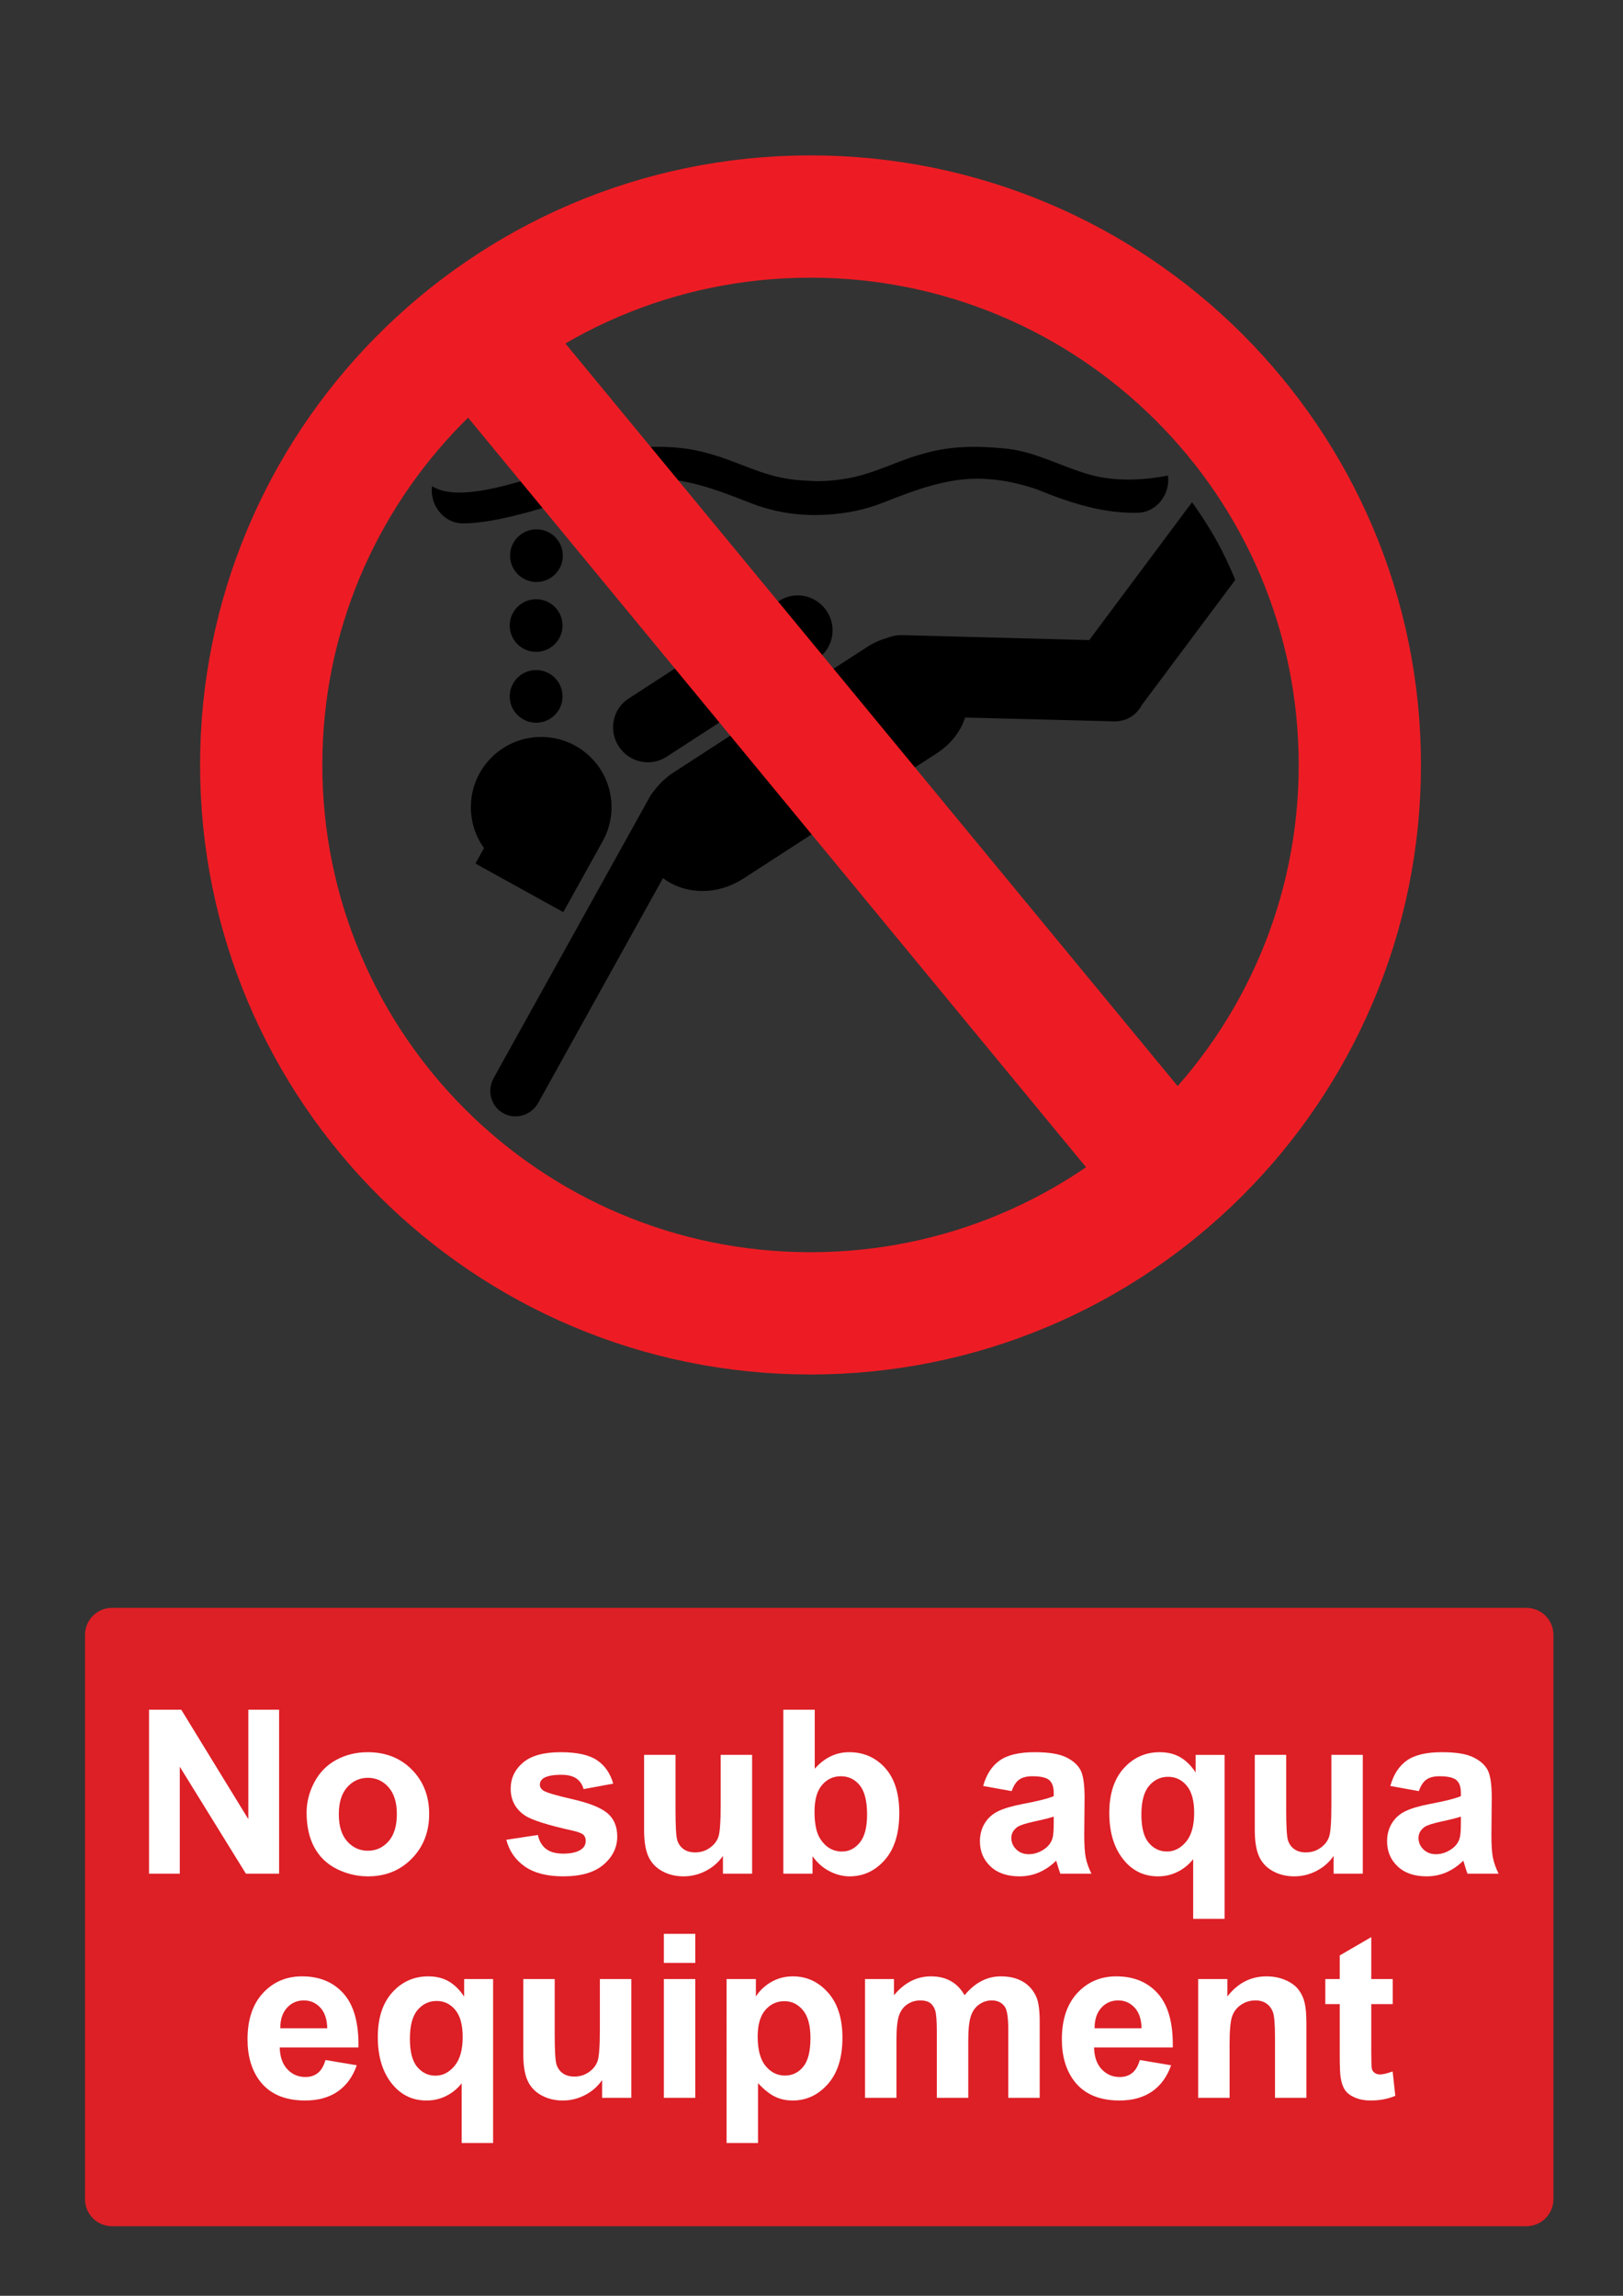 <?xml version="1.0" encoding="utf-8"?>
<!-- Generator: Adobe Illustrator 16.0.3, SVG Export Plug-In . SVG Version: 6.00 Build 0)  -->
<!DOCTYPE svg PUBLIC "-//W3C//DTD SVG 1.1 Tiny//EN" "http://www.w3.org/Graphics/SVG/1.1/DTD/svg11-tiny.dtd">
<svg version="1.1" baseProfile="tiny" id="Layer_1" xmlns="http://www.w3.org/2000/svg" xmlns:xlink="http://www.w3.org/1999/xlink"
	 x="0px" y="0px" width="595.279px" height="841.89px" viewBox="0 0 595.279 841.89" xml:space="preserve">
<rect x="0" y="0" width="595.279" height="841.89" fill="#333333" stroke="none"/>
<path d="M290.104,175.755c-10.919-1.355-20.024-6.81-30.489-9.528c-9.553-2.73-19.105-2.73-28.668-1.826
	c-11.383,0.904-20.479,6.358-31.408,9.526c-9.555,2.727-31.364,10.578-41.069,4.362c-0.912,6.818,4.098,13.158,10.463,13.613
	c13.204,0.468,37.436-7.517,49.72-12.507c5.466-1.828,10.919-3.187,16.849-3.64c14.105-1.355,26.847,3.64,39.587,8.63
	c7.847,3.083,16.07,4.572,24.257,4.479c8.249-0.063,16.488-1.386,24.374-4.47c12.722-4.999,25.479-9.994,39.587-8.631
	c5.919,0.455,11.383,1.805,16.839,3.632c12.294,4.999,24.579,9.076,37.774,8.621c6.375-0.445,11.382-6.816,10.464-13.616
	c-9.554,1.818-19.572,2.254-29.125-0.464c-10.918-3.177-20.025-8.631-31.409-9.535c-9.553-0.904-19.105-0.904-28.658,1.826
	c-10.463,2.718-19.579,8.173-30.489,9.536c-3.113,0.473-6.241,0.7-9.364,0.673C299.336,176.436,293.292,176.245,290.104,175.755"/>
<path d="M206.431,203.759c0,5.329-4.33,9.665-9.669,9.665c-5.348,0-9.678-4.335-9.678-9.665c0-5.337,4.331-9.646,9.678-9.646
	C202.101,194.112,206.431,198.421,206.431,203.759"/>
<path d="M206.324,229.394c0,5.329-4.34,9.651-9.68,9.651c-5.355,0-9.687-4.322-9.687-9.651c0-5.348,4.331-9.656,9.687-9.656
	C201.985,219.738,206.324,224.046,206.324,229.394"/>
<path d="M206.324,255.372c0,5.329-4.34,9.656-9.68,9.656c-5.355,0-9.687-4.327-9.687-9.656c0-5.339,4.331-9.651,9.687-9.651
	C201.985,245.72,206.324,250.033,206.324,255.372"/>
<path d="M224.296,295.999c0-14.228-11.553-25.75-25.802-25.75s-25.793,11.522-25.793,25.75c0,5.605,1.784,10.789,4.829,14.994
	l-3.15,5.686l32.221,17.814l14.25-25.652C223.037,305.063,224.296,300.674,224.296,295.999"/>
<path d="M244.411,277.565c-5.839,3.761-13.678,2.02-17.49-3.884c-3.821-5.922-2.188-13.765,3.65-17.516l55.257-35.861
	c5.839-3.743,13.669-1.996,17.473,3.913c3.839,5.908,2.186,13.747-3.652,17.493L244.411,277.565"/>
<path d="M399.509,234.723l-68.479-1.809c-1.991-0.054-3.884,0.312-5.643,1.024c-2.462,0.665-4.894,1.734-7.25,3.249l-70.932,45.971
	c-3.01,1.947-5.5,4.358-7.456,7.051c-0.508,0.549-0.956,1.149-1.33,1.829L181.075,395.32c-2.58,4.639-1.01,10.423,3.509,12.922
	c4.518,2.504,10.275,0.779,12.855-3.867l45.729-82.368c7.911,6.052,19.794,6.453,29.437,0.21l70.959-45.966
	c5.303-3.44,8.776-8.083,10.429-13.124l53.382,1.369c0.409,0.048,0.828,0.066,1.239,0.066c0.696,0,1.366-0.059,2.009-0.173
	c2.938-0.419,5.215-1.818,6.849-3.909c0.554-0.628,1.019-1.313,1.41-2.062l34.204-45.78c0,0-3.482-8.506-7.535-15.569
	c-4.027-7.026-8.339-12.895-8.339-12.895L399.509,234.723"/>
<path fill="none" stroke="#ED1C24" stroke-width="44.843" d="M498.755,280.511c0,111.067-90.203,201.106-201.475,201.106
	c-111.271,0-201.475-90.04-201.475-201.106c0-54.829,21.983-104.534,57.631-140.812C190,102.49,240.94,79.406,297.281,79.406
	C408.552,79.406,498.755,169.444,498.755,280.511"/>
<line fill="none" stroke="#ED1C24" stroke-width="44.843" x1="174.977" y1="121.916" x2="423.952" y2="423.845"/>
<path fill="#DD1F26" d="M41.1,589.611h518.74c5.479,0,9.92,4.439,9.92,9.92v206.93c0,5.479-4.439,9.92-9.92,9.92H41.1
	c-5.479,0-9.92-4.439-9.92-9.92v-206.93C31.18,594.05,35.62,589.611,41.1,589.611"/>
<g>
	<path fill="#FFFFFF" d="M54.665,687.089V626.96h11.813l24.609,40.154V626.96h11.279v60.129H90.184l-24.24-39.211v39.211H54.665z"/>
	<path fill="#FFFFFF" d="M112.456,664.697c0-3.828,0.942-7.533,2.83-11.115c1.887-3.582,4.559-6.316,8.019-8.203
		c3.459-1.887,7.321-2.83,11.587-2.83c6.589,0,11.99,2.141,16.201,6.418c4.21,4.279,6.316,9.688,6.316,16.223
		c0,6.59-2.126,12.053-6.379,16.387c-4.252,4.334-9.604,6.5-16.058,6.5c-3.993,0-7.8-0.902-11.423-2.707
		c-3.624-1.805-6.378-4.449-8.265-7.938C113.398,673.945,112.456,669.701,112.456,664.697z M124.268,665.31
		c0,4.32,1.025,7.631,3.076,9.928s4.58,3.443,7.588,3.443s5.53-1.146,7.567-3.443s3.056-5.633,3.056-10.008
		c0-4.268-1.019-7.549-3.056-9.846s-4.561-3.443-7.567-3.443c-3.008,0-5.537,1.146-7.588,3.443S124.268,660.992,124.268,665.31z"/>
	<path fill="#FFFFFF" d="M185.709,674.664l11.565-1.764c0.492,2.24,1.49,3.943,2.994,5.105c1.503,1.162,3.609,1.742,6.316,1.742
		c2.979,0,5.223-0.547,6.727-1.641c1.011-0.766,1.519-1.791,1.519-3.076c0-0.875-0.273-1.6-0.82-2.174
		c-0.574-0.547-1.86-1.053-3.855-1.518c-9.297-2.051-15.189-3.924-17.678-5.619c-3.444-2.352-5.168-5.619-5.168-9.803
		c0-3.773,1.49-6.945,4.471-9.516s7.603-3.855,13.863-3.855c5.961,0,10.392,0.971,13.289,2.912c2.898,1.941,4.896,4.813,5.988,8.613
		l-10.869,2.01c-0.465-1.695-1.347-2.994-2.646-3.896c-1.299-0.902-3.151-1.354-5.558-1.354c-3.035,0-5.209,0.424-6.521,1.271
		c-0.875,0.602-1.313,1.381-1.313,2.338c0,0.818,0.383,1.518,1.148,2.092c1.039,0.766,4.628,1.846,10.767,3.24
		c6.138,1.395,10.424,3.104,12.858,5.127c2.405,2.051,3.608,4.906,3.608,8.57c0,3.992-1.668,7.426-5.004,10.295
		c-3.336,2.871-8.271,4.309-14.807,4.309c-5.935,0-10.63-1.203-14.089-3.609C189.038,682.058,186.776,678.792,185.709,674.664z"/>
	<path fill="#FFFFFF" d="M265.157,687.089v-6.52c-1.587,2.322-3.672,4.154-6.256,5.496c-2.584,1.34-5.312,2.01-8.183,2.01
		c-2.926,0-5.551-0.645-7.875-1.928c-2.324-1.285-4.006-3.092-5.045-5.414c-1.04-2.324-1.559-5.537-1.559-9.641v-27.563h11.524
		v20.016c0,6.125,0.211,9.879,0.636,11.26s1.196,2.475,2.317,3.281s2.543,1.209,4.266,1.209c1.97,0,3.732-0.539,5.291-1.619
		c1.56-1.08,2.625-2.42,3.199-4.02c0.574-1.602,0.861-5.518,0.861-11.752v-18.375h11.524v43.559H265.157L265.157,687.089z"/>
	<path fill="#FFFFFF" d="M287.305,687.089V626.96h11.524v21.656c3.556-4.047,7.767-6.07,12.634-6.07
		c5.305,0,9.692,1.922,13.166,5.764c3.473,3.842,5.209,9.357,5.209,16.551c0,7.438-1.771,13.166-5.312,17.186
		s-7.842,6.029-12.899,6.029c-2.488,0-4.941-0.623-7.361-1.867s-4.506-3.082-6.256-5.516v6.396H287.305L287.305,687.089z
		 M298.747,664.369c0,4.512,0.712,7.848,2.134,10.008c1.996,3.063,4.647,4.594,7.957,4.594c2.543,0,4.711-1.088,6.502-3.262
		s2.686-5.598,2.686-10.273c0-4.977-0.902-8.564-2.707-10.768c-1.805-2.201-4.115-3.301-6.932-3.301
		c-2.762,0-5.06,1.072-6.892,3.219C299.663,656.734,298.747,659.994,298.747,664.369z"/>
	<path fill="#FFFFFF" d="M371.059,656.822l-10.459-1.889c1.176-4.211,3.199-7.326,6.07-9.352c2.87-2.023,7.137-3.035,12.797-3.035
		c5.141,0,8.969,0.609,11.483,1.826c2.516,1.217,4.286,2.762,5.313,4.635c1.025,1.873,1.538,5.313,1.538,10.314l-0.123,13.453
		c0,3.828,0.185,6.65,0.554,8.471c0.369,1.818,1.06,3.766,2.071,5.844H388.9c-0.301-0.766-0.67-1.898-1.106-3.404
		c-0.191-0.684-0.328-1.135-0.41-1.354c-1.97,1.914-4.074,3.35-6.316,4.307s-4.635,1.438-7.178,1.438
		c-4.484,0-8.02-1.217-10.604-3.65s-3.876-5.51-3.876-9.229c0-2.461,0.588-4.656,1.765-6.584c1.176-1.928,2.822-3.404,4.941-4.43
		s5.175-1.922,9.167-2.688c5.388-1.012,9.119-1.955,11.197-2.83v-1.148c0-2.215-0.547-3.793-1.641-4.736
		c-1.095-0.943-3.158-1.414-6.193-1.414c-2.051,0-3.65,0.402-4.799,1.209C372.698,653.382,371.77,654.796,371.059,656.822z
		 M386.48,666.171c-1.477,0.492-3.813,1.08-7.014,1.764c-3.2,0.686-5.291,1.355-6.275,2.012c-1.504,1.064-2.256,2.42-2.256,4.061
		c0,1.613,0.602,3.008,1.805,4.184s2.734,1.764,4.595,1.764c2.077,0,4.061-0.684,5.946-2.051c1.396-1.039,2.312-2.311,2.748-3.814
		c0.301-0.984,0.451-2.855,0.451-5.619V666.171L386.48,666.171z"/>
	<path fill="#FFFFFF" d="M437.627,703.662v-21.902c-1.505,1.941-3.377,3.479-5.619,4.613s-4.662,1.703-7.261,1.703
		c-4.948,0-9.022-1.859-12.223-5.578c-3.772-4.348-5.66-10.24-5.66-17.678c0-7,1.771-12.463,5.313-16.387s7.937-5.887,13.187-5.887
		c2.898,0,5.407,0.615,7.526,1.848c2.119,1.23,3.999,3.09,5.64,5.576v-6.438h10.623v60.129H437.627L437.627,703.662z
		 M437.995,664.779c0-4.457-0.908-7.773-2.728-9.947s-4.095-3.26-6.829-3.26c-2.789,0-5.12,1.105-6.993,3.322
		c-1.873,2.215-2.81,5.729-2.81,10.541c0,4.783,0.901,8.236,2.707,10.355c1.805,2.119,4.032,3.178,6.686,3.178
		s4.978-1.188,6.974-3.566C436.997,673.023,437.995,669.482,437.995,664.779z"/>
	<path fill="#FFFFFF" d="M489.143,687.089v-6.52c-1.586,2.322-3.671,4.154-6.255,5.496c-2.584,1.34-5.313,2.01-8.184,2.01
		c-2.926,0-5.551-0.645-7.875-1.928c-2.323-1.285-4.006-3.092-5.045-5.414c-1.039-2.324-1.559-5.537-1.559-9.641v-27.563h11.524
		v20.016c0,6.125,0.213,9.879,0.637,11.26s1.195,2.475,2.316,3.281s2.543,1.209,4.267,1.209c1.969,0,3.731-0.539,5.291-1.619
		c1.559-1.08,2.625-2.42,3.198-4.02c0.574-1.602,0.861-5.518,0.861-11.752v-18.375h11.525v43.559H489.143L489.143,687.089z"/>
	<path fill="#FFFFFF" d="M520.396,656.822l-10.459-1.889c1.176-4.211,3.199-7.326,6.07-9.352c2.871-2.023,7.137-3.035,12.797-3.035
		c5.141,0,8.969,0.609,11.483,1.826c2.516,1.217,4.286,2.762,5.313,4.635s1.538,5.313,1.538,10.314l-0.123,13.453
		c0,3.828,0.185,6.65,0.554,8.471c0.369,1.818,1.061,3.766,2.071,5.844h-11.402c-0.301-0.766-0.67-1.898-1.106-3.404
		c-0.191-0.684-0.328-1.135-0.41-1.354c-1.969,1.914-4.074,3.35-6.316,4.307c-2.241,0.957-4.635,1.438-7.178,1.438
		c-4.484,0-8.019-1.217-10.603-3.65s-3.876-5.51-3.876-9.229c0-2.461,0.588-4.656,1.764-6.584s2.823-3.404,4.942-4.43
		c2.118-1.025,5.175-1.922,9.167-2.688c5.387-1.012,9.118-1.955,11.196-2.83v-1.148c0-2.215-0.547-3.793-1.641-4.736
		s-3.158-1.414-6.193-1.414c-2.051,0-3.649,0.402-4.799,1.209C522.036,653.382,521.107,654.796,520.396,656.822z M535.818,666.171
		c-1.477,0.492-3.813,1.08-7.014,1.764c-3.2,0.686-5.291,1.355-6.275,2.012c-1.504,1.064-2.256,2.42-2.256,4.061
		c0,1.613,0.603,3.008,1.805,4.184c1.203,1.176,2.734,1.764,4.595,1.764c2.078,0,4.061-0.684,5.946-2.051
		c1.396-1.039,2.312-2.311,2.748-3.814c0.302-0.984,0.451-2.855,0.451-5.619V666.171z"/>
</g>
<g>
	<path fill="#FFFFFF" d="M119.374,755.427l11.483,1.928c-1.477,4.211-3.808,7.418-6.992,9.617
		c-3.187,2.201-7.172,3.303-11.956,3.303c-7.574,0-13.181-2.475-16.816-7.424c-2.871-3.965-4.307-8.969-4.307-15.012
		c0-7.219,1.887-12.873,5.659-16.961c3.773-4.088,8.546-6.131,14.314-6.131c6.48,0,11.593,2.139,15.34,6.418
		c3.746,4.279,5.537,10.836,5.373,19.668h-28.875c0.082,3.418,1.011,6.076,2.789,7.977c1.777,1.9,3.992,2.852,6.646,2.852
		c1.805,0,3.321-0.492,4.553-1.477C117.816,759.201,118.745,757.615,119.374,755.427z M120.03,743.779
		c-0.082-3.336-0.942-5.871-2.584-7.607c-1.641-1.736-3.637-2.604-5.987-2.604c-2.517,0-4.595,0.916-6.234,2.748
		s-2.447,4.318-2.42,7.465h17.226V743.779z"/>
	<path fill="#FFFFFF" d="M169.331,785.861v-21.902c-1.504,1.941-3.377,3.48-5.619,4.615s-4.662,1.701-7.26,1.701
		c-4.949,0-9.023-1.859-12.224-5.578c-3.772-4.348-5.66-10.24-5.66-17.678c0-7,1.771-12.461,5.313-16.387
		c3.541-3.924,7.937-5.885,13.187-5.885c2.898,0,5.407,0.615,7.526,1.846s3.999,3.09,5.64,5.578v-6.439h10.623v60.129H169.331
		L169.331,785.861z M169.7,746.978c0-4.457-0.909-7.771-2.729-9.945s-4.095-3.262-6.829-3.262c-2.789,0-5.121,1.107-6.993,3.322
		c-1.873,2.215-2.81,5.729-2.81,10.541c0,4.785,0.902,8.236,2.707,10.355s4.033,3.18,6.686,3.18s4.978-1.189,6.974-3.568
		S169.7,751.681,169.7,746.978z"/>
	<path fill="#FFFFFF" d="M220.847,769.291v-6.52c-1.586,2.322-3.671,4.154-6.255,5.494c-2.584,1.342-5.313,2.012-8.183,2.012
		c-2.927,0-5.552-0.645-7.875-1.93c-2.324-1.283-4.007-3.09-5.046-5.414c-1.039-2.322-1.559-5.535-1.559-9.639v-27.563h11.525
		v20.016c0,6.125,0.211,9.879,0.636,11.26c0.424,1.381,1.196,2.475,2.317,3.281c1.12,0.807,2.543,1.209,4.266,1.209
		c1.969,0,3.731-0.539,5.291-1.619c1.559-1.08,2.625-2.42,3.199-4.02c0.573-1.602,0.86-5.518,0.86-11.752v-18.375h11.525v43.559
		H220.847L220.847,769.291z"/>
	<path fill="#FFFFFF" d="M243.487,719.826v-10.664h11.525v10.664H243.487z M243.487,769.291v-43.559h11.525v43.559H243.487z"/>
	<path fill="#FFFFFF" d="M266.497,725.732h10.746v6.398c1.395-2.188,3.28-3.965,5.659-5.332c2.38-1.367,5.019-2.051,7.916-2.051
		c5.06,0,9.353,1.982,12.879,5.947c3.527,3.965,5.291,9.486,5.291,16.568c0,7.273-1.776,12.928-5.332,16.961
		c-3.555,4.033-7.86,6.051-12.92,6.051c-2.405,0-4.587-0.48-6.542-1.438s-4.013-2.598-6.173-4.922v21.943h-11.524V725.732
		L266.497,725.732z M277.899,746.773c0,4.895,0.971,8.512,2.912,10.85s4.308,3.506,7.096,3.506c2.681,0,4.908-1.072,6.687-3.219
		c1.777-2.146,2.666-5.668,2.666-10.563c0-4.566-0.917-7.957-2.748-10.172c-1.832-2.215-4.102-3.322-6.809-3.322
		c-2.816,0-5.154,1.088-7.015,3.262C278.829,739.289,277.899,742.507,277.899,746.773z"/>
	<path fill="#FFFFFF" d="M317.274,725.732h10.623v5.947c3.801-4.621,8.326-6.932,13.576-6.932c2.789,0,5.209,0.574,7.26,1.723
		s3.732,2.885,5.045,5.209c1.914-2.324,3.979-4.061,6.193-5.209s4.58-1.723,7.096-1.723c3.199,0,5.906,0.648,8.121,1.947
		s3.869,3.207,4.963,5.723c0.793,1.859,1.189,4.867,1.189,9.023v27.85h-11.525v-24.896c0-4.32-0.396-7.109-1.188-8.367
		c-1.066-1.641-2.707-2.461-4.923-2.461c-1.612,0-3.131,0.492-4.553,1.477c-1.422,0.986-2.447,2.428-3.076,4.328
		s-0.942,4.9-0.942,9.002v20.918h-11.525v-23.871c0-4.238-0.205-6.973-0.615-8.203c-0.409-1.229-1.046-2.145-1.906-2.748
		c-0.861-0.602-2.03-0.9-3.508-0.9c-1.776,0-3.377,0.479-4.799,1.436s-2.439,2.338-3.056,4.143s-0.923,4.799-0.923,8.982v21.164
		h-11.525L317.274,725.732L317.274,725.732z"/>
	<path fill="#FFFFFF" d="M418.05,755.427l11.483,1.928c-1.477,4.211-3.808,7.418-6.993,9.617c-3.185,2.201-7.171,3.303-11.955,3.303
		c-7.574,0-13.181-2.475-16.816-7.424c-2.871-3.965-4.307-8.969-4.307-15.012c0-7.219,1.887-12.873,5.659-16.961
		c3.773-4.088,8.545-6.131,14.314-6.131c6.479,0,11.594,2.139,15.34,6.418s5.537,10.836,5.373,19.668h-28.875
		c0.082,3.418,1.012,6.076,2.789,7.977c1.777,1.902,3.992,2.852,6.645,2.852c1.806,0,3.322-0.492,4.554-1.477
		C416.491,759.201,417.421,757.615,418.05,755.427z M418.705,743.779c-0.082-3.336-0.942-5.871-2.584-7.607
		c-1.641-1.736-3.637-2.604-5.987-2.604c-2.517,0-4.595,0.916-6.234,2.748s-2.447,4.318-2.42,7.465h17.226V743.779z"/>
	<path fill="#FFFFFF" d="M479.162,769.291h-11.524v-22.229c0-4.703-0.246-7.746-0.738-9.127s-1.292-2.453-2.398-3.221
		c-1.107-0.766-2.44-1.146-3.999-1.146c-1.996,0-3.787,0.547-5.373,1.641s-2.674,2.543-3.262,4.348s-0.882,5.141-0.882,10.008
		v19.729H439.46v-43.559h10.704v6.398c3.802-4.922,8.586-7.383,14.355-7.383c2.543,0,4.867,0.457,6.973,1.373
		c2.106,0.916,3.698,2.086,4.778,3.508s1.832,3.035,2.256,4.84s0.636,4.389,0.636,7.752V769.291z"/>
	<path fill="#FFFFFF" d="M510.826,725.732v9.188h-7.875v17.555c0,3.557,0.075,5.627,0.227,6.215c0.15,0.588,0.492,1.072,1.024,1.455
		c0.533,0.385,1.184,0.574,1.948,0.574c1.066,0,2.611-0.369,4.635-1.105l0.984,8.939c-2.68,1.148-5.715,1.725-9.105,1.725
		c-2.077,0-3.95-0.35-5.618-1.047s-2.893-1.6-3.671-2.707c-0.779-1.107-1.319-2.604-1.62-4.49c-0.246-1.34-0.369-4.047-0.369-8.121
		v-18.99h-5.291v-9.188h5.291v-8.654l11.565-6.729v15.383h7.875V725.732z"/>
</g>
</svg>
